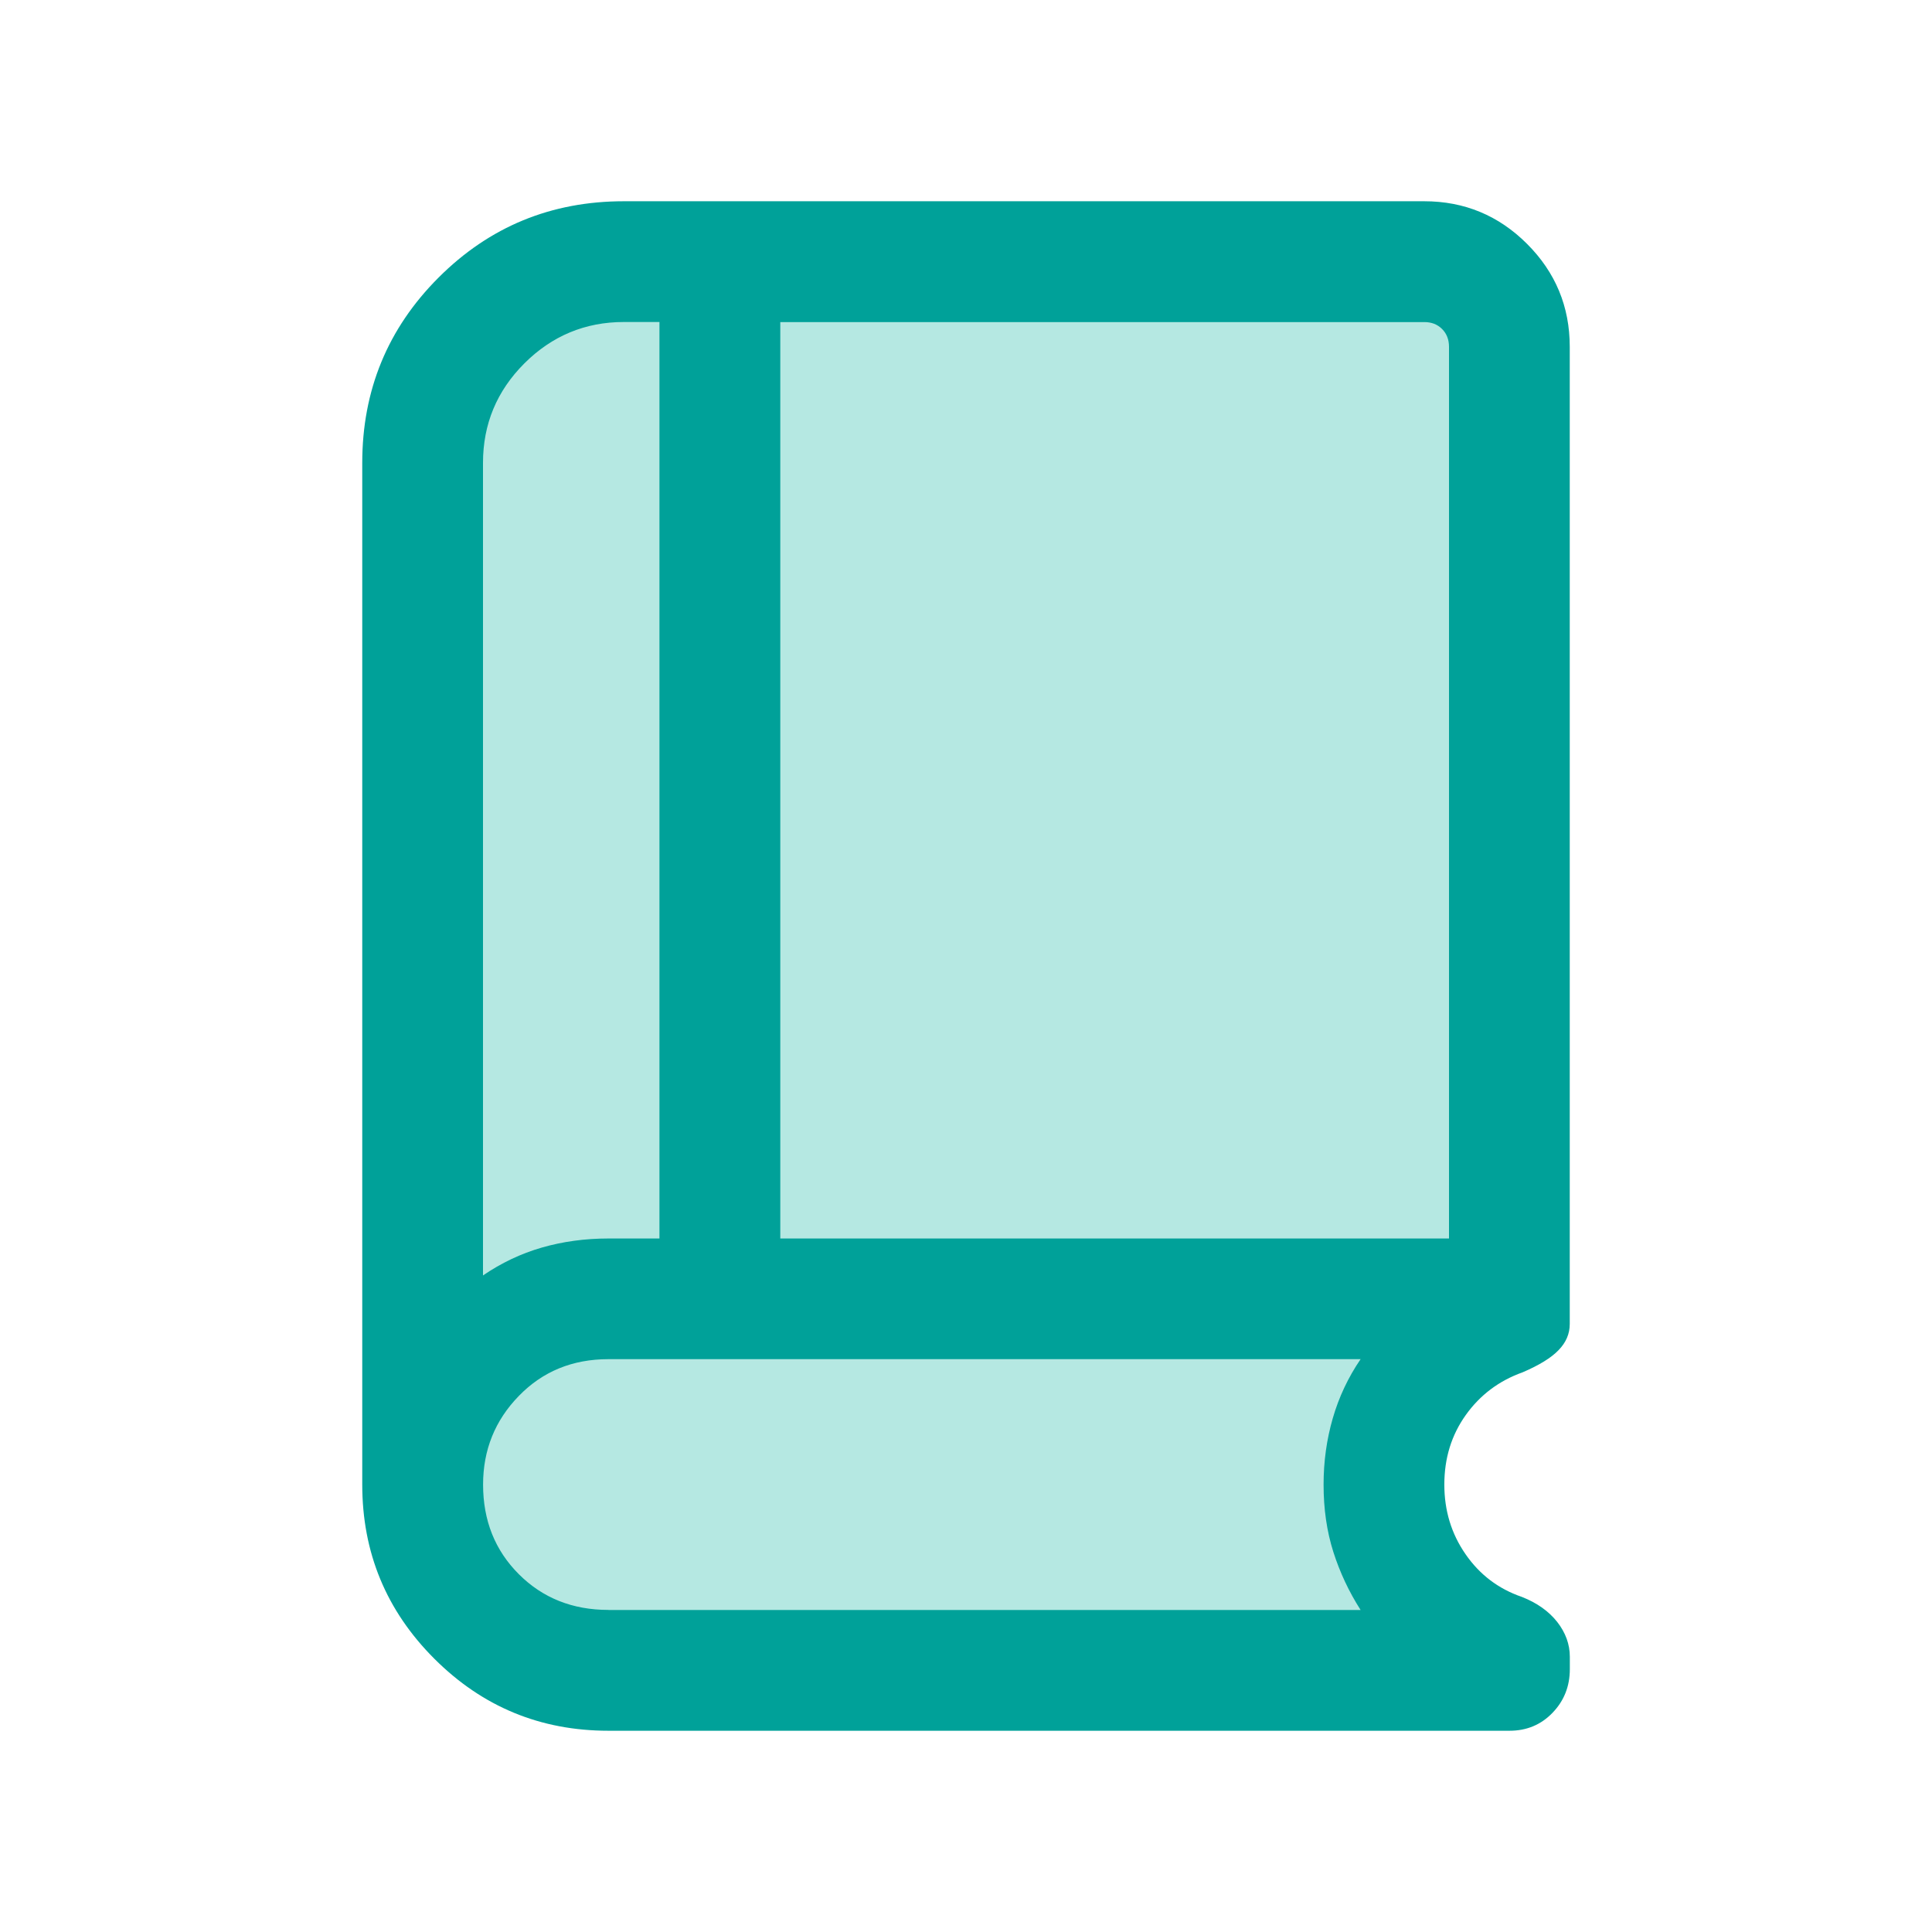 <?xml version="1.0" encoding="UTF-8"?>
<svg id="Ebene_1" xmlns="http://www.w3.org/2000/svg" version="1.1" viewBox="0 0 24 24">
  <!-- Generator: Adobe Illustrator 29.6.1, SVG Export Plug-In . SVG Version: 2.1.1 Build 9)  -->
  <path d="M17.727,17.45l.729-1.065h.544V4.308c0-.354-.135-.684-.38-.928-.244-.245-.574-.379-.928-.379H7.75c-.743,0-1.415.279-1.941.807-.122.121-.23.25-.325.386l-.483.587v12.963l.116-.079c-.077.247-.116.508-.116.779,0,.71.255,1.34.737,1.82.482.482,1.111.737,1.82.737h11.168l-.981-1.538c-.098-.152-.174-.315-.228-.486-.049-.155-.074-.334-.074-.533,0-.195.024-.374.074-.548.047-.161.115-.306.21-.444Z" fill="#b5e8e2"/>
  <path d="M6,15.844c.227-.155.47-.271.73-.346.26-.075.536-.113.828-.113h.634V4h-.442c-.481,0-.893.172-1.236.514-.343.343-.514.755-.514,1.236v10.094ZM9.692,15.385h8.308V4.308c0-.09-.029-.164-.086-.221-.058-.058-.131-.086-.221-.086h-8s0,11.385,0,11.385ZM6,15.844V4.192v11.652ZM7.558,21.5c-.845,0-1.566-.298-2.163-.895-.597-.597-.895-1.318-.895-2.163V5.75c0-.902.316-1.67.948-2.302.632-.632,1.399-.948,2.302-.948h9.942c.499,0,.925.177,1.278.53.353.353.53.779.53,1.278v12.14c0,.12-.046.229-.139.324-.092.096-.242.188-.448.276-.291.104-.526.28-.704.529-.178.249-.267.537-.267.865,0,.322.087.61.263.864.175.254.408.431.699.531.189.074.335.178.44.311.104.133.157.278.157.433v.154c0,.213-.072.394-.215.542-.143.149-.322.223-.534.223H7.558ZM7.558,20h9.344c-.145-.227-.258-.468-.339-.722-.081-.255-.121-.533-.121-.836,0-.286.038-.56.114-.823.076-.263.191-.508.346-.735H7.558c-.446,0-.817.152-1.113.457-.296.304-.444.671-.444,1.101,0,.446.148.817.444,1.113.296.296.667.444,1.113.444Z" fill="#00a199"/>
</svg>